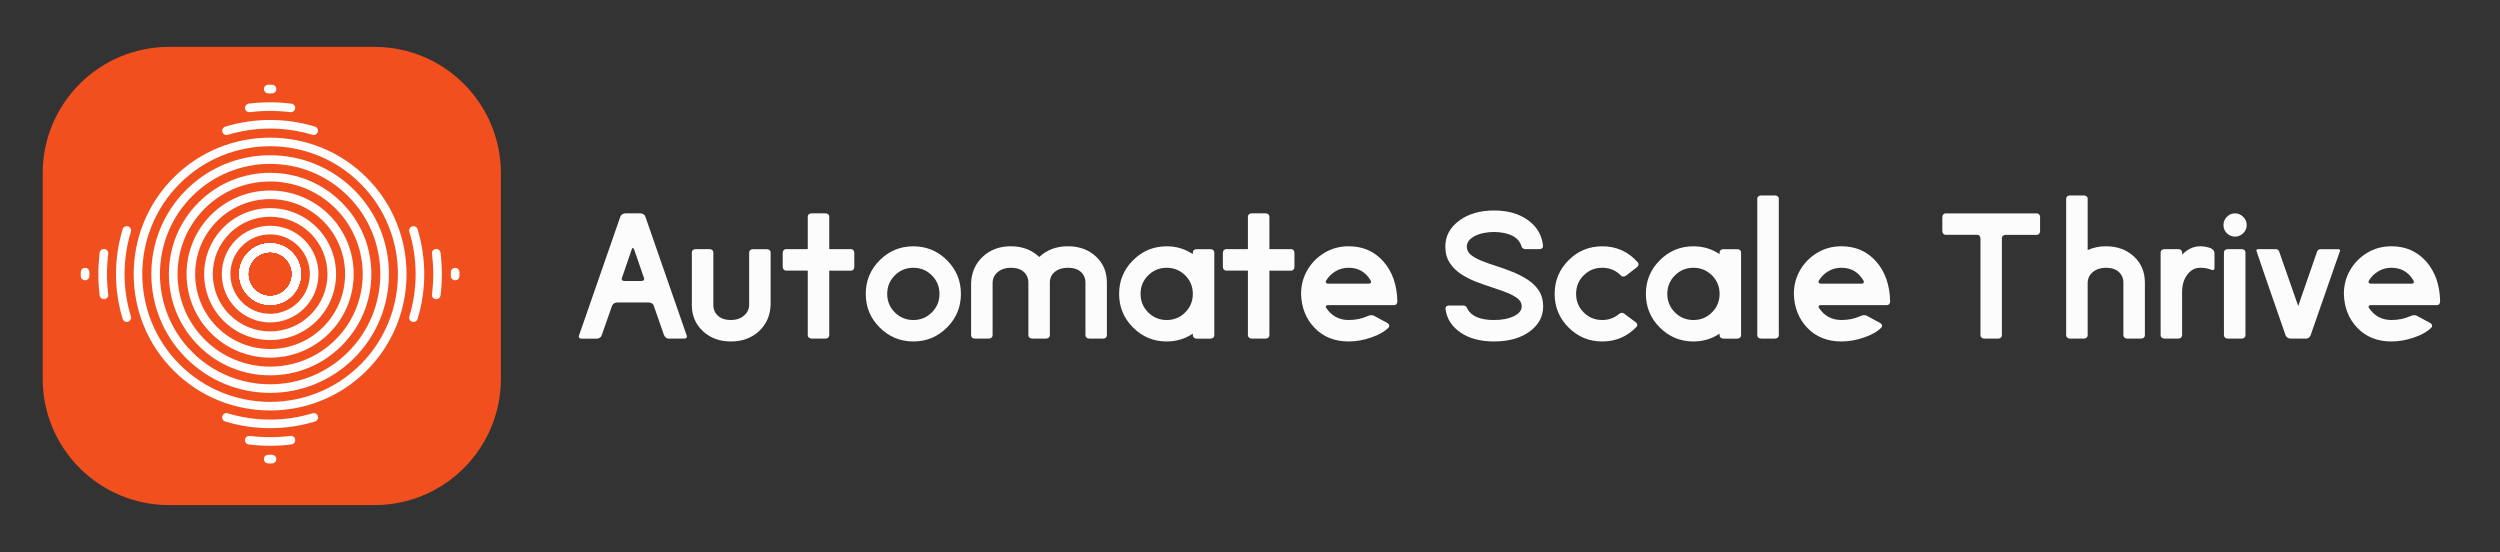 <?xml version="1.0" encoding="UTF-8"?> <svg xmlns="http://www.w3.org/2000/svg" xmlns:xlink="http://www.w3.org/1999/xlink" version="1.1" id="Layer_1" x="0px" y="0px" width="1011.909px" height="223.546px" viewBox="0 0 1011.909 223.546" xml:space="preserve"><rect x="0" y="0" width="1011.909" height="223.546" fill="#333333" stroke="none"/> <g> <path fill="#FCFCFC" d="M276.83,137.052h-6.295c-0.345,0-0.69-0.146-1.052-0.435c-0.357-0.29-0.612-0.653-0.761-1.088 l-4.131-11.873c-0.092-0.325-0.337-0.616-0.727-0.861c-0.389-0.245-0.815-0.363-1.305-0.363h-12.753 c-0.485,0-0.901,0.119-1.264,0.363c-0.363,0.235-0.612,0.536-0.763,0.861l-4.272,12.172c-0.101,0.345-0.345,0.625-0.724,0.879 c-0.381,0.245-0.818,0.363-1.297,0.363h-6.01c-0.822,0-1.229-0.327-1.229-0.953l16.875-48.527c0.149-0.331,0.404-0.621,0.762-0.871 c0.361-0.245,0.779-0.363,1.265-0.363h6.01c0.481,0,0.919,0.118,1.301,0.363c0.389,0.24,0.619,0.54,0.721,0.871l16.877,48.527 C278.068,136.744,277.66,137.052,276.83,137.052z M259.529,113.735c0.815,0,1.234-0.313,1.234-0.935l-4.061-11.731 c-0.194-0.485-0.39-0.725-0.583-0.725c-0.101,0-0.215,0.15-0.363,0.435l-4.124,12.021c0,0.622,0.408,0.935,1.226,0.935H259.529z"></path> <path fill="#FCFCFC" d="M295.813,138.213c-4.539,0-8.299-1.378-11.292-4.154c-2.989-2.775-4.486-6.293-4.486-10.557v-21.359 c0-0.39,0.151-0.693,0.437-0.934c0.289-0.245,0.679-0.363,1.16-0.363h5.51c0.479,0,0.86,0.119,1.16,0.363 c0.286,0.24,0.437,0.553,0.437,0.934v21.359c0,1.751,0.62,3.193,1.886,4.318c1.26,1.142,2.987,1.713,5.219,1.713 c2.126,0,3.882-0.59,5.283-1.767c1.401-1.18,2.101-2.668,2.101-4.454v-21.151c0-0.39,0.145-0.693,0.435-0.934 c0.289-0.244,0.681-0.363,1.162-0.363h5.496c0.486,0,0.875,0.119,1.161,0.363c0.289,0.241,0.44,0.558,0.44,0.934v21.151 c-0.151,4.398-1.72,7.972-4.713,10.747C304.192,136.835,300.401,138.213,295.813,138.213z"></path> <path fill="#FCFCFC" d="M334.05,137.052h-5.496c-0.485,0-0.875-0.136-1.162-0.398c-0.29-0.254-0.439-0.564-0.439-0.907v-26.216 h-8.829c-0.345,0-0.645-0.15-0.913-0.44c-0.267-0.286-0.399-0.675-0.399-1.161v-5.506c0-0.485,0.132-0.875,0.399-1.16 c0.268-0.292,0.567-0.436,0.913-0.436h8.829V87.668c0-0.39,0.149-0.698,0.439-0.948c0.287-0.245,0.677-0.363,1.162-0.363h5.496 c0.485,0,0.875,0.118,1.16,0.363c0.292,0.24,0.437,0.558,0.437,0.948v13.178h8.834c0.389,0,0.697,0.146,0.948,0.437 c0.238,0.286,0.361,0.68,0.361,1.16v5.506c0,0.484-0.123,0.866-0.361,1.161c-0.241,0.29-0.559,0.44-0.948,0.44h-8.834v26.216 c0,0.344-0.145,0.645-0.437,0.907C334.925,136.943,334.535,137.052,334.05,137.052z"></path> <path fill="#FCFCFC" d="M369.684,138.213c-5.311,0-9.854-1.886-13.612-5.641c-3.774-3.764-5.646-8.308-5.646-13.623 c0-5.306,1.882-9.85,5.646-13.609c3.758-3.772,8.301-5.646,13.612-5.646c5.316,0,9.855,1.886,13.62,5.646 c3.769,3.759,5.645,8.303,5.645,13.609c0,5.333-1.887,9.858-5.645,13.623C379.529,136.327,375,138.213,369.684,138.213z M369.684,129.533c2.945,0,5.442-1.025,7.496-3.083c2.055-2.06,3.085-4.554,3.085-7.501c0-2.938-1.03-5.437-3.085-7.487 c-2.054-2.054-4.551-3.074-7.496-3.074c-2.943,0-5.44,1.021-7.495,3.074c-2.049,2.05-3.079,4.549-3.079,7.487 c0,2.947,1.02,5.441,3.079,7.501C364.234,128.49,366.741,129.533,369.684,129.533z"></path> <path fill="#FCFCFC" d="M446.456,137.052h-5.506c-0.486,0-0.867-0.136-1.163-0.398c-0.298-0.254-0.438-0.564-0.438-0.907v-21.359 c0-1.736-0.614-3.179-1.846-4.313c-1.24-1.129-2.985-1.696-5.247-1.696c-2.126,0-3.872,0.536-5.247,1.624 c-1.379,1.089-2.063,2.543-2.063,4.385v21.359c0,0.343-0.151,0.634-0.437,0.907c-0.289,0.271-0.679,0.398-1.161,0.398h-5.5 c-0.48,0-0.871-0.136-1.162-0.398c-0.286-0.254-0.435-0.564-0.435-0.907v-21.359c0-1.736-0.612-3.179-1.85-4.313 c-1.226-1.129-2.981-1.696-5.247-1.696c-2.127,0-3.883,0.576-5.284,1.738c-1.401,1.16-2.101,2.652-2.101,4.48v21.15 c0,0.343-0.149,0.634-0.435,0.907c-0.292,0.271-0.681,0.398-1.16,0.398h-5.51c-0.481,0-0.873-0.136-1.162-0.398 c-0.286-0.254-0.435-0.564-0.435-0.907v-21.224c0.194-4.344,1.782-7.899,4.785-10.679c2.987-2.775,6.76-4.159,11.291-4.159 c4.635,0,8.481,1.447,11.52,4.345c3.033-2.898,6.897-4.345,11.591-4.345c4.584,0,8.357,1.375,11.328,4.123 c2.976,2.748,4.448,6.281,4.448,10.58v21.359c0,0.343-0.149,0.634-0.426,0.907C447.324,136.917,446.935,137.052,446.456,137.052z"></path> <path fill="#FCFCFC" d="M472.235,138.213c-5.31,0-9.854-1.886-13.614-5.641c-3.765-3.764-5.646-8.308-5.646-13.623 c0-5.306,1.882-9.85,5.646-13.609c3.76-3.772,8.304-5.646,13.614-5.646c3.909,0,7.441,1.057,10.579,3.184v-0.726 c0-0.39,0.151-0.693,0.437-0.934c0.29-0.246,0.68-0.363,1.16-0.363h5.5c0.481,0,0.871,0.118,1.162,0.363 c0.286,0.24,0.434,0.553,0.434,0.934v33.603c0,0.345-0.148,0.645-0.434,0.917c-0.291,0.263-0.681,0.399-1.162,0.399h-5.5 c-0.48,0-0.871-0.146-1.16-0.399c-0.285-0.263-0.437-0.572-0.437-0.917v-0.725C479.676,137.161,476.145,138.213,472.235,138.213z M472.235,129.533c2.943,0,5.44-1.025,7.496-3.083c2.053-2.06,3.083-4.554,3.083-7.501c0-2.938-1.019-5.437-3.083-7.487 c-2.056-2.054-4.553-3.074-7.496-3.074c-2.945,0-5.442,1.021-7.496,3.074c-2.05,2.05-3.08,4.549-3.08,7.487 c0,2.947,1.02,5.441,3.08,7.501C466.793,128.49,469.291,129.533,472.235,129.533z"></path> <path fill="#FCFCFC" d="M512.209,137.052h-5.496c-0.491,0-0.872-0.136-1.167-0.398c-0.285-0.254-0.435-0.564-0.435-0.907v-26.216 h-8.828c-0.345,0-0.645-0.15-0.912-0.44c-0.273-0.286-0.4-0.675-0.4-1.161v-5.506c0-0.485,0.127-0.875,0.4-1.16 c0.268-0.292,0.567-0.436,0.912-0.436h8.828V87.668c0-0.39,0.15-0.698,0.435-0.948c0.295-0.245,0.675-0.363,1.167-0.363h5.496 c0.479,0,0.871,0.118,1.161,0.363c0.29,0.24,0.437,0.558,0.437,0.948v13.178h8.834c0.397,0,0.69,0.146,0.941,0.437 c0.253,0.286,0.363,0.68,0.363,1.16v5.506c0,0.484-0.11,0.866-0.363,1.161c-0.236,0.29-0.544,0.44-0.941,0.44h-8.834v26.216 c0,0.344-0.146,0.645-0.437,0.907C513.08,136.943,512.689,137.052,512.209,137.052z"></path> <path fill="#FCFCFC" d="M545.894,138.213c-5.64,0-10.23-1.813-13.75-5.46c-3.537-3.655-5.367-8.253-5.514-13.804 c0-3.482,0.836-6.662,2.504-9.559c1.668-2.898,3.954-5.238,6.874-7.02c2.938-1.787,6.222-2.685,9.886-2.685 c5.751,0,10.431,2.05,14.06,6.159c3.608,4.104,5.495,9.46,5.643,16.081c0,0.472-0.13,0.871-0.363,1.161 c-0.237,0.281-0.564,0.417-0.944,0.417h-26.573c-0.726,0-1.089,0.218-1.089,0.653c0,0.146,0.037,0.291,0.146,0.436 c2.175,3.283,5.224,4.934,9.123,4.934c2.739,0,5.242-0.507,7.529-1.523c0.579-0.29,1.124-0.436,1.649-0.436 c0.345,0,0.636,0.054,0.889,0.146l5.496,2.965c0.581,0.345,0.871,0.752,0.871,1.234c0,0.191-0.071,0.389-0.217,0.589 c-1.541,1.641-3.883,2.993-7.021,4.081S548.887,138.213,545.894,138.213z M553.856,114.822c0.727,0,1.09-0.208,1.09-0.648 l-0.073-0.512c-2.031-3.52-5.024-5.284-8.979-5.284c-1.977,0-3.772,0.481-5.37,1.447c-1.578,0.965-2.864,2.25-3.828,3.837 l-0.071,0.435c0,0.481,0.363,0.726,1.089,0.726H553.856z"></path> <path fill="#FCFCFC" d="M591.134,134.567c-3.557-2.449-5.569-5.642-6.059-9.605v-0.144c0-0.328,0.126-0.617,0.397-0.844 c0.273-0.208,0.654-0.318,1.127-0.318h5.496c1.017,0,1.613,0.436,1.813,1.306c1.65,3.049,5.243,4.571,10.793,4.571 c3.284,0,5.985-0.535,8.09-1.56c2.086-1.024,3.139-2.359,3.139-3.955c0-1.261-0.525-2.304-1.578-3.147 c-1.07-0.853-2.468-1.614-4.209-2.321c-1.742-0.699-3.683-1.397-5.859-2.104c-2.175-0.689-4.406-1.487-6.674-2.349 c-2.252-0.861-4.336-1.922-6.224-3.146c-1.887-1.234-3.409-2.749-4.588-4.571c-1.179-1.81-1.778-3.991-1.778-6.559 c0-4.252,1.867-7.745,5.587-10.502c3.721-2.758,8.416-4.122,14.129-4.122c5.589,0,10.195,1.319,13.788,3.945 c3.609,2.64,5.622,6.104,6.04,10.394v0.149c0,0.345-0.126,0.612-0.4,0.834c-0.251,0.213-0.633,0.327-1.104,0.327h-5.516 c-0.472,0-0.872-0.122-1.198-0.362c-0.308-0.24-0.489-0.558-0.543-0.948c-1.198-3.623-4.897-5.51-11.084-5.646 c-3.229,0.044-5.877,0.621-7.927,1.736c-2.05,1.111-3.084,2.517-3.084,4.194c0,1.312,0.545,2.409,1.615,3.302 c1.087,0.889,2.521,1.697,4.316,2.421c1.778,0.727,3.773,1.438,5.986,2.136c2.196,0.698,4.391,1.497,6.621,2.385 c2.212,0.895,4.262,1.941,6.114,3.152c1.867,1.207,3.372,2.694,4.534,4.444c1.143,1.759,1.722,3.882,1.722,6.331 c0,4.117-1.813,7.51-5.459,10.194c-3.646,2.677-8.472,4.027-14.439,4.027C599.188,138.213,594.67,136.989,591.134,134.567z"></path> <path fill="#FCFCFC" d="M648.525,138.213c-5.314,0-9.866-1.886-13.621-5.641c-3.773-3.764-5.642-8.308-5.642-13.623 c0-5.306,1.868-9.85,5.642-13.609c3.755-3.772,8.307-5.646,13.621-5.646c5.788,0,10.594,2.172,14.403,6.517 c0.2,0.245,0.291,0.504,0.291,0.793c0,0.391-0.218,0.771-0.652,1.162l-4.408,3.396c-0.345,0.241-0.689,0.363-1.017,0.363h-0.363 c-0.235,0-0.488-0.15-0.725-0.435c-2.031-2.073-4.536-3.111-7.529-3.111c-2.957,0-5.459,1.021-7.509,3.07 c-2.067,2.054-3.066,4.553-3.066,7.5c0,2.939,0.999,5.441,3.066,7.491c2.05,2.049,4.536,3.084,7.509,3.084 c2.56,0,4.771-0.78,6.658-2.322c0.435-0.381,0.871-0.58,1.308-0.58c0.325,0,0.615,0.09,0.868,0.28l4.646,3.474 c0.471,0.345,0.706,0.726,0.706,1.162c0,0.29-0.091,0.544-0.29,0.725C658.667,136.237,654.023,138.213,648.525,138.213z"></path> <path fill="#FCFCFC" d="M685.438,138.213c-5.295,0-9.85-1.886-13.603-5.641c-3.772-3.764-5.643-8.308-5.643-13.623 c0-5.306,1.87-9.85,5.643-13.609c3.753-3.772,8.308-5.646,13.603-5.646c3.92,0,7.457,1.057,10.595,3.184v-0.726 c0-0.39,0.145-0.693,0.433-0.934c0.294-0.246,0.675-0.363,1.164-0.363h5.496c0.489,0,0.87,0.118,1.159,0.363 c0.291,0.24,0.438,0.553,0.438,0.934v33.603c0,0.345-0.146,0.645-0.438,0.917c-0.289,0.263-0.67,0.399-1.159,0.399h-5.496 c-0.489,0-0.87-0.146-1.164-0.399c-0.288-0.263-0.433-0.572-0.433-0.917v-0.725C692.896,137.161,689.358,138.213,685.438,138.213z M685.438,129.533c2.957,0,5.444-1.025,7.511-3.083c2.05-2.06,3.084-4.554,3.084-7.501c0-2.938-1.034-5.437-3.084-7.487 c-2.066-2.054-4.554-3.074-7.511-3.074c-2.921,0-5.439,1.021-7.491,3.074c-2.047,2.05-3.084,4.549-3.084,7.487 c0,2.947,1.037,5.441,3.084,7.501C679.999,128.508,682.518,129.533,685.438,129.533z"></path> <path fill="#FCFCFC" d="M718.399,137.052h-5.515c-0.47,0-0.871-0.136-1.16-0.398c-0.273-0.254-0.438-0.564-0.438-0.907V80.421 c0-0.39,0.164-0.693,0.438-0.947c0.289-0.24,0.69-0.363,1.16-0.363h5.515c0.489,0,0.871,0.123,1.143,0.363 c0.291,0.241,0.454,0.558,0.454,0.947v55.334c0,0.345-0.163,0.645-0.454,0.917C719.271,136.917,718.889,137.052,718.399,137.052z"></path> <path fill="#FCFCFC" d="M745.354,138.213c-5.659,0-10.247-1.813-13.767-5.46c-3.52-3.655-5.352-8.253-5.498-13.804 c0-3.482,0.837-6.662,2.505-9.559c1.65-2.898,3.954-5.238,6.875-7.02c2.92-1.787,6.219-2.685,9.885-2.685 c5.73,0,10.432,2.05,14.039,6.159c3.629,4.104,5.515,9.46,5.662,16.081c0,0.472-0.13,0.871-0.364,1.161 c-0.255,0.281-0.563,0.417-0.944,0.417h-26.593c-0.704,0-1.068,0.218-1.068,0.653c0,0.146,0.036,0.291,0.144,0.436 c2.16,3.283,5.207,4.934,9.125,4.934c2.737,0,5.262-0.507,7.528-1.523c0.582-0.29,1.143-0.436,1.668-0.436 c0.345,0,0.634,0.054,0.871,0.146l5.498,2.965c0.597,0.345,0.888,0.752,0.888,1.234c0,0.191-0.091,0.389-0.221,0.589 c-1.54,1.641-3.879,2.993-7.017,4.081C751.43,137.669,748.348,138.213,745.354,138.213z M753.317,114.822 c0.724,0,1.088-0.208,1.088-0.648l-0.09-0.512c-2.032-3.52-5.023-5.284-8.981-5.284c-1.976,0-3.771,0.481-5.365,1.447 c-1.58,0.965-2.869,2.25-3.83,3.837l-0.071,0.435c0,0.481,0.362,0.726,1.086,0.726H753.317z"></path> <path fill="#FCFCFC" d="M808.713,137.052h-5.495c-0.507,0-0.888-0.136-1.159-0.398c-0.291-0.254-0.438-0.564-0.438-0.907v-39.1 c0-0.481-0.125-0.861-0.362-1.161c-0.235-0.29-0.561-0.435-0.961-0.435h-12.807c-0.345,0-0.652-0.149-0.907-0.435 c-0.271-0.291-0.398-0.681-0.398-1.161v-5.501c0-0.481,0.127-0.871,0.398-1.161c0.255-0.286,0.563-0.426,0.907-0.426h36.948 c0.364,0,0.673,0.15,0.944,0.426c0.237,0.291,0.364,0.68,0.364,1.161v5.51c0,0.48-0.127,0.861-0.364,1.161 c-0.255,0.286-0.58,0.435-0.944,0.435h-12.552c-0.47,0-0.87,0.118-1.159,0.363c-0.288,0.241-0.436,0.558-0.436,0.948v39.394 c0,0.344-0.146,0.645-0.436,0.907C809.566,136.943,809.202,137.052,808.713,137.052z"></path> <path fill="#FCFCFC" d="M866.56,137.052h-5.495c-0.489,0-0.871-0.136-1.159-0.398c-0.294-0.254-0.438-0.564-0.438-0.907v-21.359 c0-1.736-0.616-3.179-1.849-4.313c-1.235-1.129-2.957-1.696-5.224-1.696c-2.143,0-3.884,0.576-5.298,1.738 c-1.396,1.16-2.086,2.652-2.086,4.48v21.15c0,0.343-0.161,0.634-0.436,0.907c-0.289,0.271-0.689,0.398-1.159,0.398h-5.532 c-0.472,0-0.854-0.136-1.143-0.398c-0.293-0.254-0.438-0.564-0.438-0.907V80.421c0-0.39,0.145-0.693,0.438-0.947 c0.289-0.24,0.671-0.363,1.143-0.363h5.532c0.47,0,0.87,0.123,1.159,0.363c0.274,0.241,0.436,0.558,0.436,0.947v20.788 c2.27-1.016,4.715-1.524,7.384-1.524c4.588,0,8.345,1.375,11.338,4.123c2.957,2.748,4.441,6.281,4.441,10.58v21.359 c0,0.343-0.145,0.634-0.433,0.907C867.45,136.925,867.068,137.052,866.56,137.052z"></path> <path fill="#FCFCFC" d="M881.633,137.052h-5.495c-0.489,0-0.871-0.136-1.159-0.398c-0.291-0.254-0.438-0.564-0.438-0.907v-33.604 c0-0.39,0.147-0.693,0.438-0.934c0.288-0.245,0.67-0.363,1.159-0.363h5.495c0.492,0,0.891,0.119,1.162,0.363 c0.291,0.24,0.436,0.553,0.436,0.934v0.948c2.179-2.271,4.645-3.406,7.4-3.406c1.38,0,2.83,0.268,4.263,0.799 c0.962,0.53,1.45,1.206,1.45,2.022v5.795c0,0.681-0.217,1.017-0.652,1.017l-0.507-0.078c-1.359-0.576-2.883-0.862-4.554-0.862 c-2.14,0-3.881,0.925-5.295,2.785c-1.396,1.859-2.105,4.213-2.105,7.061v17.522c0,0.343-0.145,0.634-0.436,0.907 C882.523,136.925,882.125,137.052,881.633,137.052z"></path> <path fill="#FCFCFC" d="M904.672,95.776c-1.289,0-2.414-0.458-3.321-1.379c-0.922-0.915-1.377-2.022-1.377-3.324 c0-1.252,0.472-2.349,1.377-3.297c0.907-0.947,2.032-1.41,3.321-1.41c1.27,0,2.355,0.463,3.302,1.41 c0.944,0.948,1.414,2.045,1.414,3.297c0,1.301-0.47,2.417-1.414,3.324C907.027,95.318,905.941,95.776,904.672,95.776z M907.284,137.052h-5.516c-0.47,0-0.87-0.136-1.159-0.398c-0.273-0.254-0.438-0.564-0.438-0.907v-33.604 c0-0.39,0.164-0.693,0.438-0.934c0.289-0.245,0.689-0.363,1.159-0.363h5.516c0.489,0,0.87,0.119,1.159,0.363 c0.291,0.24,0.438,0.553,0.438,0.934v33.604c0,0.343-0.146,0.634-0.438,0.907C908.154,136.925,907.773,137.052,907.284,137.052z"></path> <path fill="#FCFCFC" d="M933.495,137.052h-6.313c-0.472,0-0.907-0.117-1.271-0.363c-0.362-0.236-0.617-0.526-0.761-0.871 c-7.927-22.787-11.862-34.25-11.862-34.396c0-0.39,0.291-0.576,0.868-0.576h6.878c0.726,0,1.195,0.287,1.45,0.863l7.745,22.157 l7.602-21.935c0.088-0.331,0.271-0.603,0.543-0.789c0.271-0.196,0.526-0.287,0.761-0.287h7.093c0.636,0,0.964,0.196,0.964,0.576 l-11.884,34.116c-0.145,0.436-0.38,0.797-0.725,1.088C934.238,136.907,933.877,137.052,933.495,137.052z"></path> <path fill="#FCFCFC" d="M967.978,138.213c-5.643,0-10.248-1.813-13.768-5.46c-3.519-3.655-5.351-8.253-5.495-13.804 c0-3.482,0.834-6.662,2.502-9.559c1.67-2.898,3.952-5.238,6.875-7.02c2.92-1.787,6.222-2.685,9.886-2.685 c5.732,0,10.411,2.05,14.058,6.159c3.607,4.104,5.498,9.46,5.643,16.081c0,0.472-0.13,0.871-0.364,1.161 c-0.235,0.281-0.563,0.417-0.944,0.417h-26.59c-0.727,0-1.091,0.218-1.091,0.653c0,0.146,0.076,0.291,0.164,0.436 c2.159,3.283,5.207,4.934,9.125,4.934c2.759,0,5.261-0.507,7.528-1.523c0.579-0.29,1.142-0.436,1.668-0.436 c0.347,0,0.636,0.054,0.873,0.146l5.513,2.965c0.579,0.345,0.868,0.752,0.868,1.234c0,0.191-0.071,0.389-0.216,0.589 c-1.54,1.641-3.881,2.993-7.021,4.081C974.053,137.669,970.971,138.213,967.978,138.213z M975.94,114.822 c0.727,0,1.089-0.208,1.089-0.648l-0.071-0.512c-2.032-3.52-5.026-5.284-8.98-5.284c-1.996,0-3.774,0.481-5.352,1.447 c-1.614,0.965-2.884,2.25-3.845,3.837l-0.093,0.435c0,0.481,0.364,0.726,1.091,0.726H975.94z"></path> </g> <g> <path fill="#F24F1E" d="M202.735,153.306c0,28.242-22.892,51.134-51.144,51.134H68.422c-28.243,0-51.144-22.892-51.144-51.134 V70.123c0-28.243,22.901-51.144,51.144-51.144h83.169c28.251,0,51.144,22.901,51.144,51.144V153.306z"></path> <g> <path id="XMLID_397_" fill="#FFFFFF" d="M110.116,37.794c-0.028,0-0.069,0-0.096,0c-0.461-0.037-0.919-0.037-1.373,0 c-0.958,0.036-1.783-0.699-1.829-1.666c-0.049-0.965,0.695-1.772,1.652-1.827c0.575-0.019,1.142-0.019,1.708,0 c0.975,0.055,1.71,0.871,1.674,1.827C111.802,37.059,111.041,37.794,110.116,37.794z"></path> <path id="XMLID_396_" fill="#FFFFFF" d="M109.345,187.588c-0.3,0-0.576,0-0.875-0.019c-0.958-0.053-1.693-0.853-1.652-1.813 c0.037-0.952,0.863-1.716,1.819-1.679c0.463,0.028,0.93,0.028,1.393,0c0.947-0.037,1.781,0.717,1.813,1.679 c0.037,0.97-0.708,1.76-1.673,1.813C109.913,187.588,109.612,187.588,109.345,187.588z"></path> <path id="XMLID_395_" fill="#FFFFFF" d="M184.229,113.466c-0.029,0-0.051,0-0.086-0.009c-0.958-0.044-1.711-0.875-1.67-1.809 c0.045-0.467,0.045-0.93,0-1.397c-0.026-0.965,0.712-1.782,1.67-1.819c0.955-0.054,1.772,0.694,1.821,1.666 c0.019,0.57,0.019,1.128,0,1.723C185.916,112.732,185.167,113.466,184.229,113.466z"></path> <path id="XMLID_394_" fill="#FFFFFF" d="M34.435,113.466c-0.921,0-1.682-0.734-1.737-1.664c-0.022-0.586-0.022-1.153,0-1.738 c0.055-0.965,0.862-1.718,1.827-1.65c0.958,0.036,1.701,0.862,1.664,1.827c-0.03,0.467-0.03,0.93,0,1.365 c0.037,0.966-0.707,1.773-1.664,1.833C34.498,113.466,34.479,113.466,34.435,113.466z"></path> <path id="XMLID_393_" fill="#FFFFFF" d="M117.739,45.417c-0.063,0-0.149-0.009-0.204-0.017c-5.442-0.676-10.969-0.676-16.393,0 c-0.975,0.123-1.819-0.559-1.95-1.506c-0.118-0.965,0.567-1.819,1.523-1.95c5.723-0.712,11.528-0.712,17.237,0 c0.964,0.131,1.636,0.985,1.523,1.95C119.354,44.778,118.605,45.417,117.739,45.417z"></path> <path id="XMLID_392_" fill="#FFFFFF" d="M109.345,180.441c-2.898,0-5.788-0.181-8.667-0.544c-0.957-0.118-1.627-0.979-1.514-1.941 c0.123-0.961,0.984-1.623,1.94-1.515c5.451,0.681,10.979,0.681,16.439,0c0.965-0.107,1.832,0.554,1.94,1.515 c0.132,0.962-0.557,1.823-1.523,1.941C115.113,180.26,112.215,180.441,109.345,180.441z"></path> <path id="XMLID_391_" fill="#FFFFFF" d="M176.592,121.107c-0.081,0-0.151-0.027-0.232-0.027c-0.948-0.109-1.623-0.988-1.515-1.951 c0.689-5.378,0.681-10.901,0-16.411c-0.108-0.957,0.567-1.818,1.515-1.94c0.949-0.136,1.819,0.567,1.951,1.523 c0.716,5.777,0.716,11.6,0,17.264C178.201,120.455,177.459,121.107,176.592,121.107z"></path> <path id="XMLID_390_" fill="#FFFFFF" d="M42.076,121.107c-0.871,0-1.615-0.653-1.728-1.532c-0.717-5.665-0.717-11.478,0-17.265 c0.113-0.965,0.975-1.659,1.941-1.523c0.956,0.123,1.636,0.984,1.523,1.94c-0.689,5.51-0.689,11.034,0,16.412 c0.122,0.97-0.567,1.842-1.514,1.951C42.225,121.081,42.148,121.107,42.076,121.107z"></path> <path id="XMLID_389_" fill="#FFFFFF" d="M126.98,54.65c-0.185,0-0.334-0.027-0.53-0.086c-11.191-3.378-23.041-3.378-34.25,0 c-0.93,0.29-1.896-0.232-2.173-1.147c-0.281-0.93,0.24-1.904,1.169-2.176c11.868-3.583,24.416-3.583,36.273,0 c0.93,0.272,1.452,1.256,1.163,2.176C128.4,54.156,127.714,54.65,126.98,54.65z"></path> <path id="XMLID_388_" fill="#FFFFFF" d="M109.345,173.304c-6.122,0-12.235-0.889-18.176-2.694 c-0.921-0.272-1.442-1.252-1.161-2.177c0.287-0.926,1.251-1.424,2.173-1.143c11.218,3.392,23.086,3.392,34.324,0 c0.93-0.281,1.886,0.217,2.157,1.143c0.288,0.935-0.226,1.904-1.152,2.177C121.557,172.424,115.436,173.304,109.345,173.304z"></path> <path id="XMLID_387_" fill="#FFFFFF" d="M167.355,130.323c-0.169,0-0.345-0.019-0.504-0.064c-0.93-0.291-1.452-1.261-1.161-2.187 c3.388-11.191,3.388-23.05,0-34.279c-0.292-0.929,0.239-1.89,1.161-2.172c0.921-0.276,1.896,0.25,2.164,1.171 c3.613,11.88,3.613,24.441,0,36.305C168.8,129.851,168.104,130.323,167.355,130.323z"></path> <path id="XMLID_386_" fill="#FFFFFF" d="M51.317,130.323c-0.752,0-1.442-0.481-1.665-1.234c-3.609-11.863-3.609-24.429,0-36.305 c0.271-0.921,1.248-1.438,2.163-1.171c0.93,0.276,1.443,1.252,1.162,2.173c-3.406,11.228-3.406,23.077,0,34.278 c0.281,0.934-0.241,1.896-1.162,2.185C51.653,130.313,51.484,130.323,51.317,130.323z"></path> <path id="XMLID_383_" fill="#FFFFFF" d="M109.345,166.147c-14.144,0-28.302-5.369-39.072-16.143 c-21.549-21.541-21.549-56.599,0-78.126c21.536-21.545,56.577-21.545,78.125,0c21.546,21.527,21.546,56.585,0,78.126 C137.625,160.778,123.471,166.147,109.345,166.147z M109.345,59.19c-13.265,0-26.506,5.042-36.614,15.15 c-20.18,20.18-20.18,53.008,0,73.196c20.184,20.171,53.021,20.171,73.196,0c20.18-20.188,20.18-53.016,0-73.196 C135.843,64.232,122.587,59.19,109.345,59.19z"></path> <path id="XMLID_380_" fill="#FFFFFF" d="M109.345,159.019c-12.335,0-24.652-4.688-34.03-14.077 c-18.76-18.755-18.76-49.279,0-68.031c18.76-18.771,49.289-18.771,68.05,0c18.755,18.761,18.755,49.275,0,68.031 C133.973,154.331,121.639,159.019,109.345,159.019z M109.345,66.332c-11.442,0-22.855,4.358-31.548,13.06 c-17.415,17.386-17.415,45.706,0,63.102c17.394,17.396,45.7,17.396,63.086,0c17.407-17.396,17.407-45.716,0-63.102 C132.192,70.69,120.759,66.332,109.345,66.332z"></path> <path id="XMLID_377_" fill="#FFFFFF" d="M109.345,151.917c-10.961,0-21.25-4.263-28.987-12.008 c-7.736-7.728-11.999-18.021-11.999-28.977c0-10.952,4.263-21.233,11.999-28.978c7.737-7.718,18.026-12,28.987-12 c10.938,0,21.228,4.281,28.963,12c7.737,7.745,12,18.026,12,28.978c0,10.957-4.264,21.25-12,28.977 C130.563,147.655,120.273,151.917,109.345,151.917z M109.345,73.456c-9.614,0-19.209,3.659-26.506,10.97 c-14.629,14.606-14.629,38.405,0,53.006c14.606,14.621,38.391,14.621,53.011,0c14.615-14.601,14.615-38.4,0-53.006 C128.532,77.115,118.936,73.456,109.345,73.456z"></path> <path id="XMLID_374_" fill="#FFFFFF" d="M109.345,144.761c-8.685,0-17.342-3.302-23.945-9.895 c-13.187-13.196-13.187-34.664,0-47.86c13.188-13.187,34.669-13.187,47.865,0c13.194,13.197,13.194,34.664,0,47.86 C126.654,141.459,117.998,144.761,109.345,144.761z M109.345,80.589c-7.787,0-15.56,2.961-21.473,8.879 c-11.84,11.84-11.84,31.105,0,42.922c11.832,11.835,31.082,11.835,42.927,0c11.84-11.817,11.84-31.082,0-42.922 C124.882,83.55,117.108,80.589,109.345,80.589z"></path> <path id="XMLID_371_" fill="#FFFFFF" d="M109.345,137.642c-6.848,0-13.691-2.612-18.892-7.81 c-10.421-10.421-10.421-27.372,0-37.784c10.411-10.403,27.349-10.403,37.771,0c10.412,10.412,10.412,27.363,0,37.784 C123.004,135.021,116.16,137.642,109.345,137.642z M109.345,87.731c-5.955,0-11.9,2.259-16.43,6.789 c-9.047,9.056-9.047,23.776,0,32.828c9.056,9.052,23.776,9.052,32.836,0c9.056-9.06,9.056-23.78,0-32.828 C121.222,89.99,115.276,87.731,109.345,87.731z"></path> <path id="XMLID_368_" fill="#FFFFFF" d="M109.345,130.504c-5.024,0-10.023-1.922-13.851-5.731c-7.622-7.628-7.622-20.035,0-27.681 c7.637-7.614,20.045-7.614,27.676,0c7.637,7.646,7.637,20.053,0,27.681C119.354,128.582,114.352,130.504,109.345,130.504z M109.345,94.865c-4.127,0-8.249,1.56-11.387,4.698c-6.272,6.271-6.272,16.484,0,22.743c6.267,6.276,16.476,6.276,22.741,0 c6.281-6.258,6.281-16.471,0-22.743C117.562,96.425,113.458,94.865,109.345,94.865z"></path> <path id="XMLID_365_" fill="#FFFFFF" d="M109.345,123.349c-3.197,0-6.38-1.199-8.807-3.638c-4.848-4.844-4.848-12.729,0-17.576 c4.857-4.848,12.735-4.848,17.582,0c4.858,4.837,4.858,12.725,0,17.576C115.708,122.159,112.51,123.349,109.345,123.349z M109.345,101.998c-2.295,0-4.598,0.871-6.336,2.616c-3.491,3.483-3.491,9.147,0,12.649c3.483,3.5,9.166,3.5,12.648,0 c3.482-3.501,3.482-9.166,0-12.649C113.911,102.86,111.631,101.998,109.345,101.998z"></path> <path id="XMLID_362_" fill="#FFFFFF" d="M109.345,123.349c-3.197,0-6.38-1.199-8.807-3.638c-4.848-4.844-4.848-12.729,0-17.576 c4.857-4.848,12.735-4.848,17.582,0c4.858,4.837,4.858,12.725,0,17.576C115.708,122.159,112.51,123.349,109.345,123.349z M109.345,101.998c-2.295,0-4.598,0.871-6.336,2.616c-3.491,3.483-3.491,9.147,0,12.649c3.483,3.5,9.166,3.5,12.648,0 c3.482-3.501,3.482-9.166,0-12.649C113.911,102.86,111.631,101.998,109.345,101.998z"></path> <path id="XMLID_359_" fill="#FFFFFF" d="M109.345,123.349c-3.197,0-6.38-1.199-8.807-3.638c-4.848-4.844-4.848-12.729,0-17.576 c4.857-4.848,12.735-4.848,17.582,0c4.858,4.837,4.858,12.725,0,17.576C115.708,122.159,112.51,123.349,109.345,123.349z M109.345,101.998c-2.295,0-4.598,0.871-6.336,2.616c-3.491,3.483-3.491,9.147,0,12.649c3.483,3.5,9.166,3.5,12.648,0 c3.482-3.501,3.482-9.166,0-12.649C113.911,102.86,111.631,101.998,109.345,101.998z"></path> <path id="XMLID_356_" fill="#FFFFFF" d="M109.345,123.349c-3.197,0-6.38-1.199-8.807-3.638c-4.848-4.844-4.848-12.729,0-17.576 c4.857-4.848,12.735-4.848,17.582,0c4.858,4.837,4.858,12.725,0,17.576C115.708,122.159,112.51,123.349,109.345,123.349z M109.345,101.998c-2.295,0-4.598,0.871-6.336,2.616c-3.491,3.483-3.491,9.147,0,12.649c3.483,3.5,9.166,3.5,12.648,0 c3.482-3.501,3.482-9.166,0-12.649C113.911,102.86,111.631,101.998,109.345,101.998z"></path> <path id="XMLID_353_" fill="#FFFFFF" d="M109.345,123.349c-3.197,0-6.38-1.199-8.807-3.638c-4.848-4.844-4.848-12.729,0-17.576 c4.857-4.848,12.735-4.848,17.582,0c4.858,4.837,4.858,12.725,0,17.576C115.708,122.159,112.51,123.349,109.345,123.349z M109.345,101.998c-2.295,0-4.598,0.871-6.336,2.616c-3.491,3.483-3.491,9.147,0,12.649c3.483,3.5,9.166,3.5,12.648,0 c3.482-3.501,3.482-9.166,0-12.649C113.911,102.86,111.631,101.998,109.345,101.998z"></path> <path id="XMLID_350_" fill="#FFFFFF" d="M109.345,123.349c-3.197,0-6.38-1.199-8.807-3.638c-4.848-4.844-4.848-12.729,0-17.576 c4.857-4.848,12.735-4.848,17.582,0c4.858,4.837,4.858,12.725,0,17.576C115.708,122.159,112.51,123.349,109.345,123.349z M109.345,101.998c-2.295,0-4.598,0.871-6.336,2.616c-3.491,3.483-3.491,9.147,0,12.649c3.483,3.5,9.166,3.5,12.648,0 c3.482-3.501,3.482-9.166,0-12.649C113.911,102.86,111.631,101.998,109.345,101.998z"></path> <path id="XMLID_347_" fill="#FFFFFF" d="M109.345,123.349c-3.197,0-6.38-1.199-8.807-3.638c-4.848-4.844-4.848-12.729,0-17.576 c4.857-4.848,12.735-4.848,17.582,0c4.858,4.837,4.858,12.725,0,17.576C115.708,122.159,112.51,123.349,109.345,123.349z M109.345,101.998c-2.295,0-4.598,0.871-6.336,2.616c-3.491,3.483-3.491,9.147,0,12.649c3.483,3.5,9.166,3.5,12.648,0 c3.482-3.501,3.482-9.166,0-12.649C113.911,102.86,111.631,101.998,109.345,101.998z"></path> <path id="XMLID_344_" fill="#FFFFFF" d="M109.345,123.349c-3.197,0-6.38-1.199-8.807-3.638c-4.848-4.844-4.848-12.729,0-17.576 c4.857-4.848,12.735-4.848,17.582,0c4.858,4.837,4.858,12.725,0,17.576C115.708,122.159,112.51,123.349,109.345,123.349z M109.345,101.998c-2.295,0-4.598,0.871-6.336,2.616c-3.491,3.483-3.491,9.147,0,12.649c3.483,3.5,9.166,3.5,12.648,0 c3.482-3.501,3.482-9.166,0-12.649C113.911,102.86,111.631,101.998,109.345,101.998z"></path> <path id="XMLID_341_" fill="#FFFFFF" d="M109.345,123.349c-3.197,0-6.38-1.199-8.807-3.638c-4.848-4.844-4.848-12.729,0-17.576 c4.857-4.848,12.735-4.848,17.582,0c4.858,4.837,4.858,12.725,0,17.576C115.708,122.159,112.51,123.349,109.345,123.349z M109.345,101.998c-2.295,0-4.598,0.871-6.336,2.616c-3.491,3.483-3.491,9.147,0,12.649c3.483,3.5,9.166,3.5,12.648,0 c3.482-3.501,3.482-9.166,0-12.649C113.911,102.86,111.631,101.998,109.345,101.998z"></path> <path id="XMLID_338_" fill="#FFFFFF" d="M109.345,123.349c-3.197,0-6.38-1.199-8.807-3.638c-4.848-4.844-4.848-12.729,0-17.576 c4.857-4.848,12.735-4.848,17.582,0c4.858,4.837,4.858,12.725,0,17.576C115.708,122.159,112.51,123.349,109.345,123.349z M109.345,101.998c-2.295,0-4.598,0.871-6.336,2.616c-3.491,3.483-3.491,9.147,0,12.649c3.483,3.5,9.166,3.5,12.648,0 c3.482-3.501,3.482-9.166,0-12.649C113.911,102.86,111.631,101.998,109.345,101.998z"></path> </g> </g> </svg> 